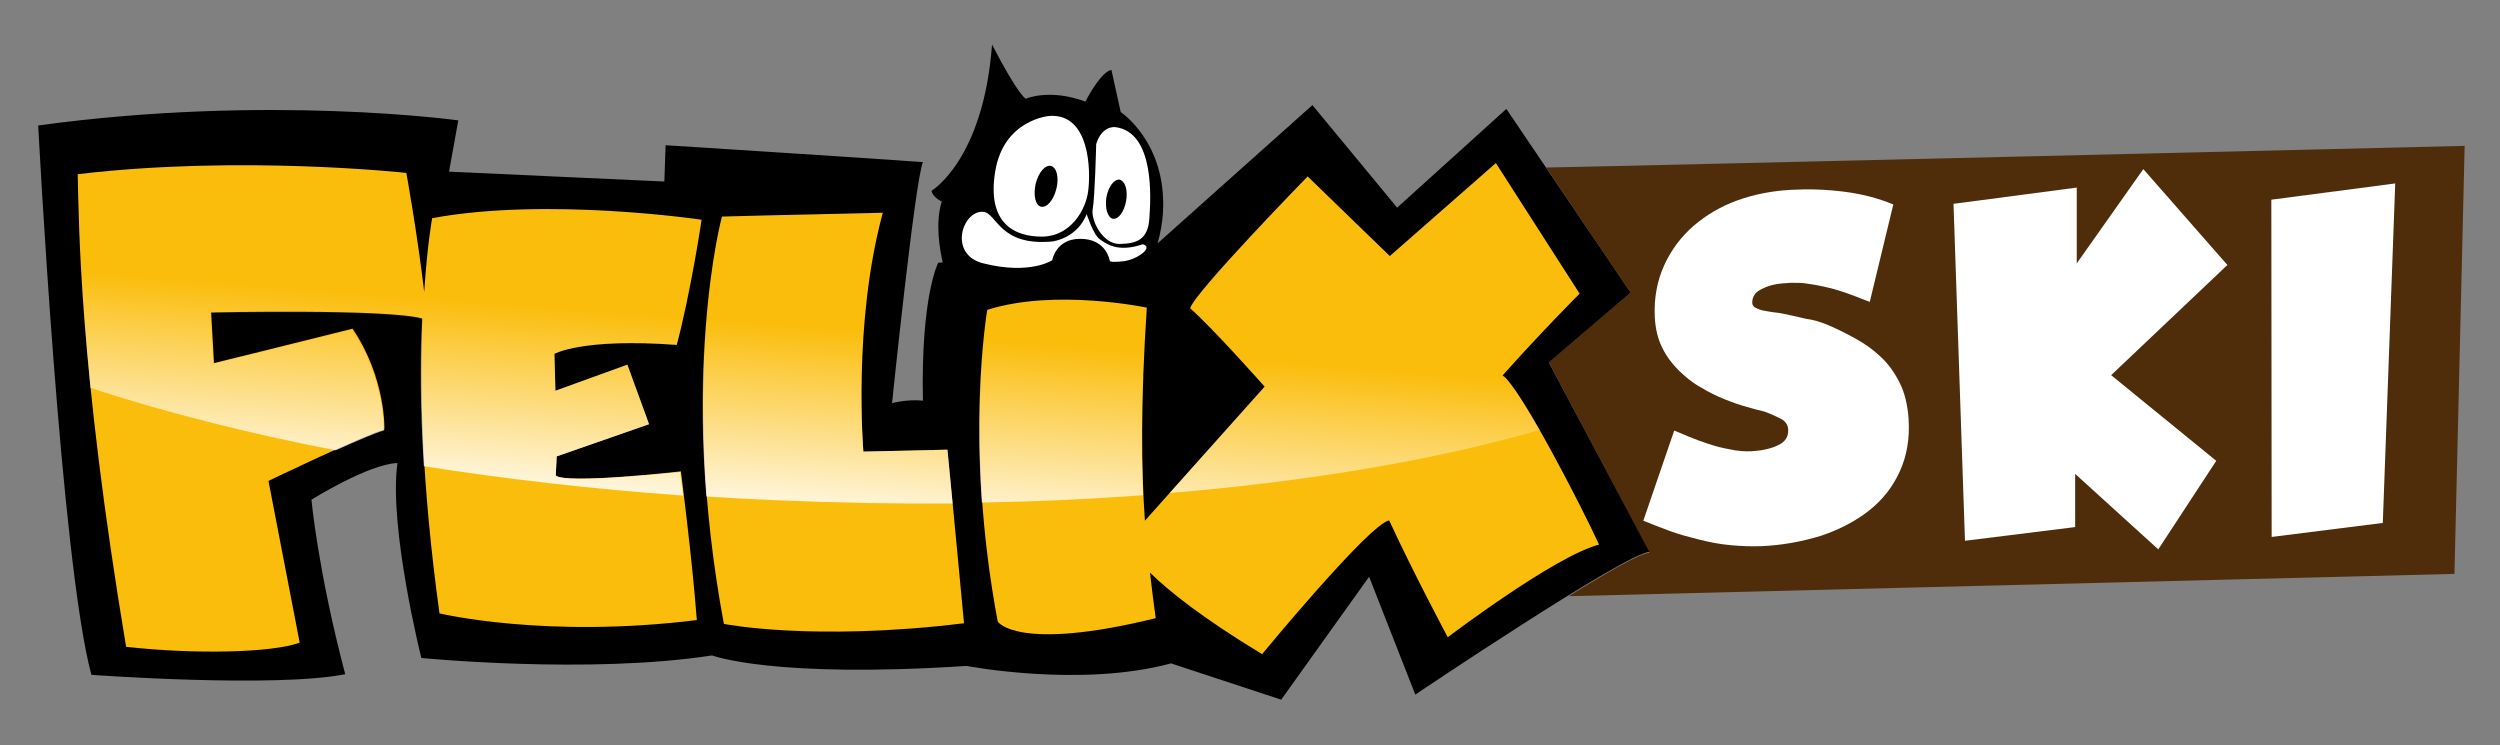 <svg xmlns="http://www.w3.org/2000/svg" xmlns:xlink="http://www.w3.org/1999/xlink" id="Calque_1" x="0px" y="0px" viewBox="0 0 785 234" style="enable-background:new 0 0 785 234;" xml:space="preserve"><rect x="0" y="0" width="785" height="234" fill="#808080" stroke="none"/><style type="text/css">	.st0{fill:#4F2D0B;}	.st1{fill:#FFFFFF;}	.st2{fill:#FBBD0C;}	.st3{fill:url(#SVGID_1_);}	.st4{fill:url(#SVGID_2_);}	.st5{fill:url(#SVGID_3_);}	.st6{fill:url(#SVGID_4_);}</style><g>	<g>		<path class="st0" d="M485.5,52.6L512,91.9l-25.7,21.8c0,0,10.5,19.7,31.6,59.9c-2.6,0-13.1,6-25.3,13.6l278.1-7l3.2-134.4   C773.9,45.8,513.6,52.1,485.5,52.6z"></path>		<path class="st1" d="M574.1,102.1c2.8,1.2,5.6,2.6,8.5,4.2c2.9,1.6,5.5,3.4,7.9,5.7c2.4,2.2,4.4,5,6,8.2c1.6,3.2,2.5,7,2.8,11.4   c0.4,6.2-0.6,11.7-2.8,16.5c-2.2,4.8-5.4,8.9-9.6,12.2c-4.2,3.3-9.1,5.9-15,7.9c-5.8,1.8-12.1,3-18.8,3.3c-3.1,0.1-6.3,0-9.6-0.3   s-6.5-0.9-9.7-1.7s-6.3-1.6-9.3-2.7c-3-1.1-5.8-2.2-8.5-3.3l9.7-28.3c1.3,0.5,2.9,1.2,4.8,2c1.9,0.8,3.9,1.5,6,2.2   c2.1,0.7,4.4,1.3,6.7,1.7c2.3,0.5,4.6,0.7,6.8,0.6c3.2-0.2,6.1-0.8,8.3-1.9c2.2-1,3.3-2.6,3.2-4.9c-0.1-1.5-0.9-2.7-2.3-3.4   c-1.5-0.7-3.2-1.6-5.3-2.3c-1.3-0.3-3-0.7-5.3-1.4c-2.2-0.6-4.5-1.4-7-2.4c-2.5-1-5-2.2-7.6-3.8c-2.6-1.4-4.8-3.3-6.9-5.3   c-2.1-2.1-3.9-4.5-5.2-7.2c-1.4-2.8-2.1-6-2.3-9.5c-0.3-6.1,0.8-11.6,3-16.4c2.2-4.8,5.3-8.9,9.2-12.3c4-3.4,8.5-6.1,13.8-8   c5.3-1.9,11-3,16.9-3.3c5.6-0.3,11.1-0.1,16.6,0.6c5.5,0.7,10.6,2,15.4,4l-7.4,30.6c-3.6-1.4-6.8-2.7-9.8-3.6   c-2.9-0.9-6.4-1.7-10.3-2.2c-1.1-0.2-2.7-0.2-4.6-0.2c-1.9,0.1-3.7,0.2-5.5,0.6c-1.8,0.4-3.4,1.1-4.7,1.9c-1.3,0.9-2,2.1-2,3.7   c0,0.7,0.3,1.3,1,1.6c0.7,0.4,1.5,0.7,2.4,0.9c0.9,0.2,1.8,0.3,2.9,0.5c1,0.1,1.7,0.2,2.4,0.3c2.5,0.5,5.3,1.1,8.2,1.8   C569.4,100.4,571.7,101.1,574.1,102.1"></path>		<polygon class="st1" points="699.4,83.2 662.9,117.8 695.9,144.7 677.7,172.5 651.6,148.8 651.6,165.5 617,169.8 613.4,64    652.1,58.9 652.1,82.7 673,53.1   "></polygon>		<polygon class="st1" points="752.1,57.6 748.2,164.2 713.3,168.6 713.2,62.7   "></polygon>		<path d="M486.3,113.8L512,91.9l-39-57.7l-34.3,31L412.1,33l-48.6,43.4c0.8-2.9,1.5-6.3,1.7-10.2c1-21.6-13.3-31-13.3-31L349,22   c0,0-2.7-0.4-8.2,9.9c-11.3-4.2-18.7-0.9-18.7-0.9s-2.2-0.8-10.6-17c-2.7,36.3-19,45.9-19,45.9s0.1,1.8,3.2,3.4   c-2.1,6.8-0.6,15,0.3,19.1l-1.4,0.1c0,0-5.5,10.4-4.8,43.3c-5.2-0.5-9.7,0.8-9.7,0.8s7.2-69.9,9.7-75.7   c-20.8-1.5-80.8-5.3-80.8-5.3l-0.4,11.4L141,53.9l2.9-16.1c0,0-59.8-8.3-131.9,1.6c0,0,7.1,137,16.7,172.5c0,0,57.5,4.2,79.7-0.2   c-8.6-32.6-10.6-54.8-10.6-54.8s17.9-11.2,27-11.5c-2.8,20.1,7.5,61.2,7.5,61.2s52.6,5.2,91.3-0.8c0,0,19,7.3,79.9,3.3   c0,0,35.8,6.9,64.2-0.8l34.6,11.4l27.6-38.6l14.5,37c0,0,66.3-44.6,73.5-44.8C496.8,133.5,486.3,113.8,486.3,113.8z"></path>		<g>			<path class="st2" d="M174.5,149.3l0.3-6l29-10.1l-6.8-18.7l-22.6,8.2l-0.3-11.6c0,0,8.7-5,38.4-2.8c4.5-17,7.8-39.3,7.8-39.3    s-48.3-7.2-84.6-0.5c0,0-1.5,7.9-2.5,23.2c-2-17.3-5.6-37.4-5.6-37.4s-51.8-5.7-103.2,0.4c0.4,15.4,0.4,59.9,15.2,148.4    c21.4,2.4,45.8,1.9,54.5-1.3L84.3,151c0,0,30.1-14.5,36.4-16.1c0,0,0.6-16-10-31.7C93.3,107.6,67.2,114,67.2,114l-0.9-15.9    c0,0,55.1-1.2,66.3,1.9c-0.9,20.9-0.2,52.1,5.4,92.6c0,0,33.2,8,80.8,2.1c-1.4-18.8-5-46.7-5-46.7S177.5,152.1,174.5,149.3z"></path>			<path class="st2" d="M271.1,141.8c0,0-3.4-40,6.1-75c-24.3,0.5-50.5,1.2-50.5,1.2s-13.8,50.5,0.6,127.9c0,0,27.9,5.6,75.4-0.2    c-2.6-28-5.2-54.5-5.2-54.5L271.1,141.8z"></path>			<path class="st2" d="M471.8,117.9c12.3-13.8,24.2-25.7,24.2-25.7l-26.3-41l-33.3,29.2l-25.8-25c0,0-35.6,36.5-36.9,41.4    c7,6.1,23.4,24.6,23.4,24.6l-37.6,42.1c-1.1-15.8-1.4-36.7,0.6-66.9c0,0-28.8-6.1-50.1,0.7c0,0-7.3,41.7,3.3,97.9    c0,0,6.1,9.6,49.6-1.1c-0.6-4.3-1.2-8.9-1.8-14.3c5.8,5.7,16.2,14.1,35.2,25.6c0,0,33.6-40.8,39.9-42    c7.7,16.7,18.4,36.7,18.4,36.7s33.4-25.4,47.5-29.1C496.6,158.9,476.8,120.7,471.8,117.9z"></path>		</g>		<path class="st1" d="M350.1,39.9c-4.6-0.1-5.9,5.4-5.9,5.4s-0.4,16.8-1.1,20.4c-0.6,3.6,3.2,11,8.5,10.9c5.4-0.1,8.9-1.4,9.3-8.1   C361.3,62.9,362.8,41.4,350.1,39.9 M353.6,63.1c-0.6,3.4-2.4,5.8-4.1,5.6c-1.7-0.3-2.6-3.3-2.1-6.7c0.6-3.4,2.5-5.8,4.1-5.6   C353.3,56.8,354.2,59.7,353.6,63.1"></path>		<path class="st1" d="M330.4,81.7c0,0-6.9,4.7-21.6,1c-11.1-2.7-6.7-16.5-0.2-16.2c4.5,0.2,4.9,11,22.1,9.3   c8.4-1.7,10.5-8.6,10.5-8.6s2.1,6.5,4.1,7.9c2,1.4,5.6,4.3,13.5,1.6c3.6,0.9-1.6,4.7-5.8,5.3c-4.2,0.5-4.5,0-4.5,0s-1-7.1-9.4-7   C331.5,75,330.4,81.7,330.4,81.7"></path>		<path class="st1" d="M329.6,36.4c0,0-14.4,1-17.1,17.4c-2.7,16.4,6.1,20.6,14.9,20.5c8.9-0.2,13.6-8.5,14.3-14.4   C342.5,53.8,342.3,35.6,329.6,36.4 M331.7,59.3c-0.9,3.6-3,6-4.8,5.6c-1.8-0.4-2.5-3.6-1.7-7.2c0.9-3.6,3-6,4.8-5.6   C331.8,52.6,332.6,55.7,331.7,59.3"></path>		<g>							<linearGradient id="SVGID_1_" gradientUnits="userSpaceOnUse" x1="124.168" y1="113.804" x2="124.168" y2="178.765" gradientTransform="matrix(0.997 7.521479e-02 -7.521479e-02 0.997 5.259 -30.154)">				<stop offset="0" style="stop-color:#FFFFFF;stop-opacity:0"></stop>				<stop offset="1" style="stop-color:#FFFFFF"></stop>			</linearGradient>			<path class="st3" d="M174.5,149.3l0.3-6l29-10.1l-6.8-18.7l-22.6,8.2l-0.3-11.6c0,0,8.7-5,38.4-2.8c4.5-17,7.8-39.3,7.8-39.3    s-48.3-7.2-84.6-0.5c0,0-1.5,7.9-2.6,23.2c-1.9-17.3-5.6-37.4-5.6-37.4s-7.8-0.8-20.3-1.5c-19.8-1.1-51.3-1.8-82.8,1.9    c0.2,9.7,0.4,30.8,4,67.1c22.8,7.5,48.7,14.1,77,19.6c6.5-2.9,12.7-5.6,15.1-6.2c0,0,0.6-16-10-31.7    c-17.4,4.3-43.5,10.7-43.5,10.7l-0.9-15.9c0,0,55.1-1.2,66.3,1.9c-0.5,12.1-0.5,27.5,0.7,46.2c25.6,4,53,7.2,81.4,9.2    c-0.6-4.6-0.9-7.4-0.9-7.4S177.5,152.1,174.5,149.3z"></path>							<linearGradient id="SVGID_2_" gradientUnits="userSpaceOnUse" x1="266.315" y1="113.804" x2="266.315" y2="178.765" gradientTransform="matrix(0.997 7.521479e-02 -7.521479e-02 0.997 5.259 -30.154)">				<stop offset="0" style="stop-color:#FFFFFF;stop-opacity:0"></stop>				<stop offset="1" style="stop-color:#FFFFFF"></stop>			</linearGradient>			<path class="st4" d="M271.1,141.8c0,0-3.4-40.1,6-75c-24.3,0.5-50.5,1.2-50.5,1.2s-9.2,33.5-4.8,87.9c7.5,0.5,15.1,0.9,22.8,1.2    c18.5,0.8,36.7,1.1,54.5,1c-1-10.2-1.6-16.9-1.6-16.9L271.1,141.8z"></path>							<linearGradient id="SVGID_3_" gradientUnits="userSpaceOnUse" x1="339.773" y1="113.804" x2="339.773" y2="178.765" gradientTransform="matrix(0.997 7.521479e-02 -7.521479e-02 0.997 5.259 -30.154)">				<stop offset="0" style="stop-color:#FFFFFF;stop-opacity:0"></stop>				<stop offset="1" style="stop-color:#FFFFFF"></stop>			</linearGradient>			<path class="st5" d="M340.8,94.4c-9.5-0.5-21.1-0.1-30.9,2.9c0,0-4.2,24.1-1.6,60.5c17.4-0.3,34.3-1.1,50.6-2.3    c-0.6-14.7-0.6-33.5,1-58.8C360,96.8,351.8,95,340.8,94.4z"></path>							<linearGradient id="SVGID_4_" gradientUnits="userSpaceOnUse" x1="436.68" y1="113.804" x2="436.68" y2="178.765" gradientTransform="matrix(0.997 7.521479e-02 -7.521479e-02 0.997 5.259 -30.154)">				<stop offset="0" style="stop-color:#FFFFFF;stop-opacity:0"></stop>				<stop offset="1" style="stop-color:#FFFFFF"></stop>			</linearGradient>			<path class="st6" d="M471.8,117.9c12.3-13.8,24.2-25.7,24.2-25.7l-26.3-41l-33.3,29.2l-25.8-25c0,0-35.6,36.5-36.9,41.4    c7,6.1,23.4,24.6,23.4,24.6l-29.8,33.4c44.4-3.7,84-10.5,116.2-19.8C478.4,126.2,473.9,119,471.8,117.9z"></path>		</g>	</g></g></svg>